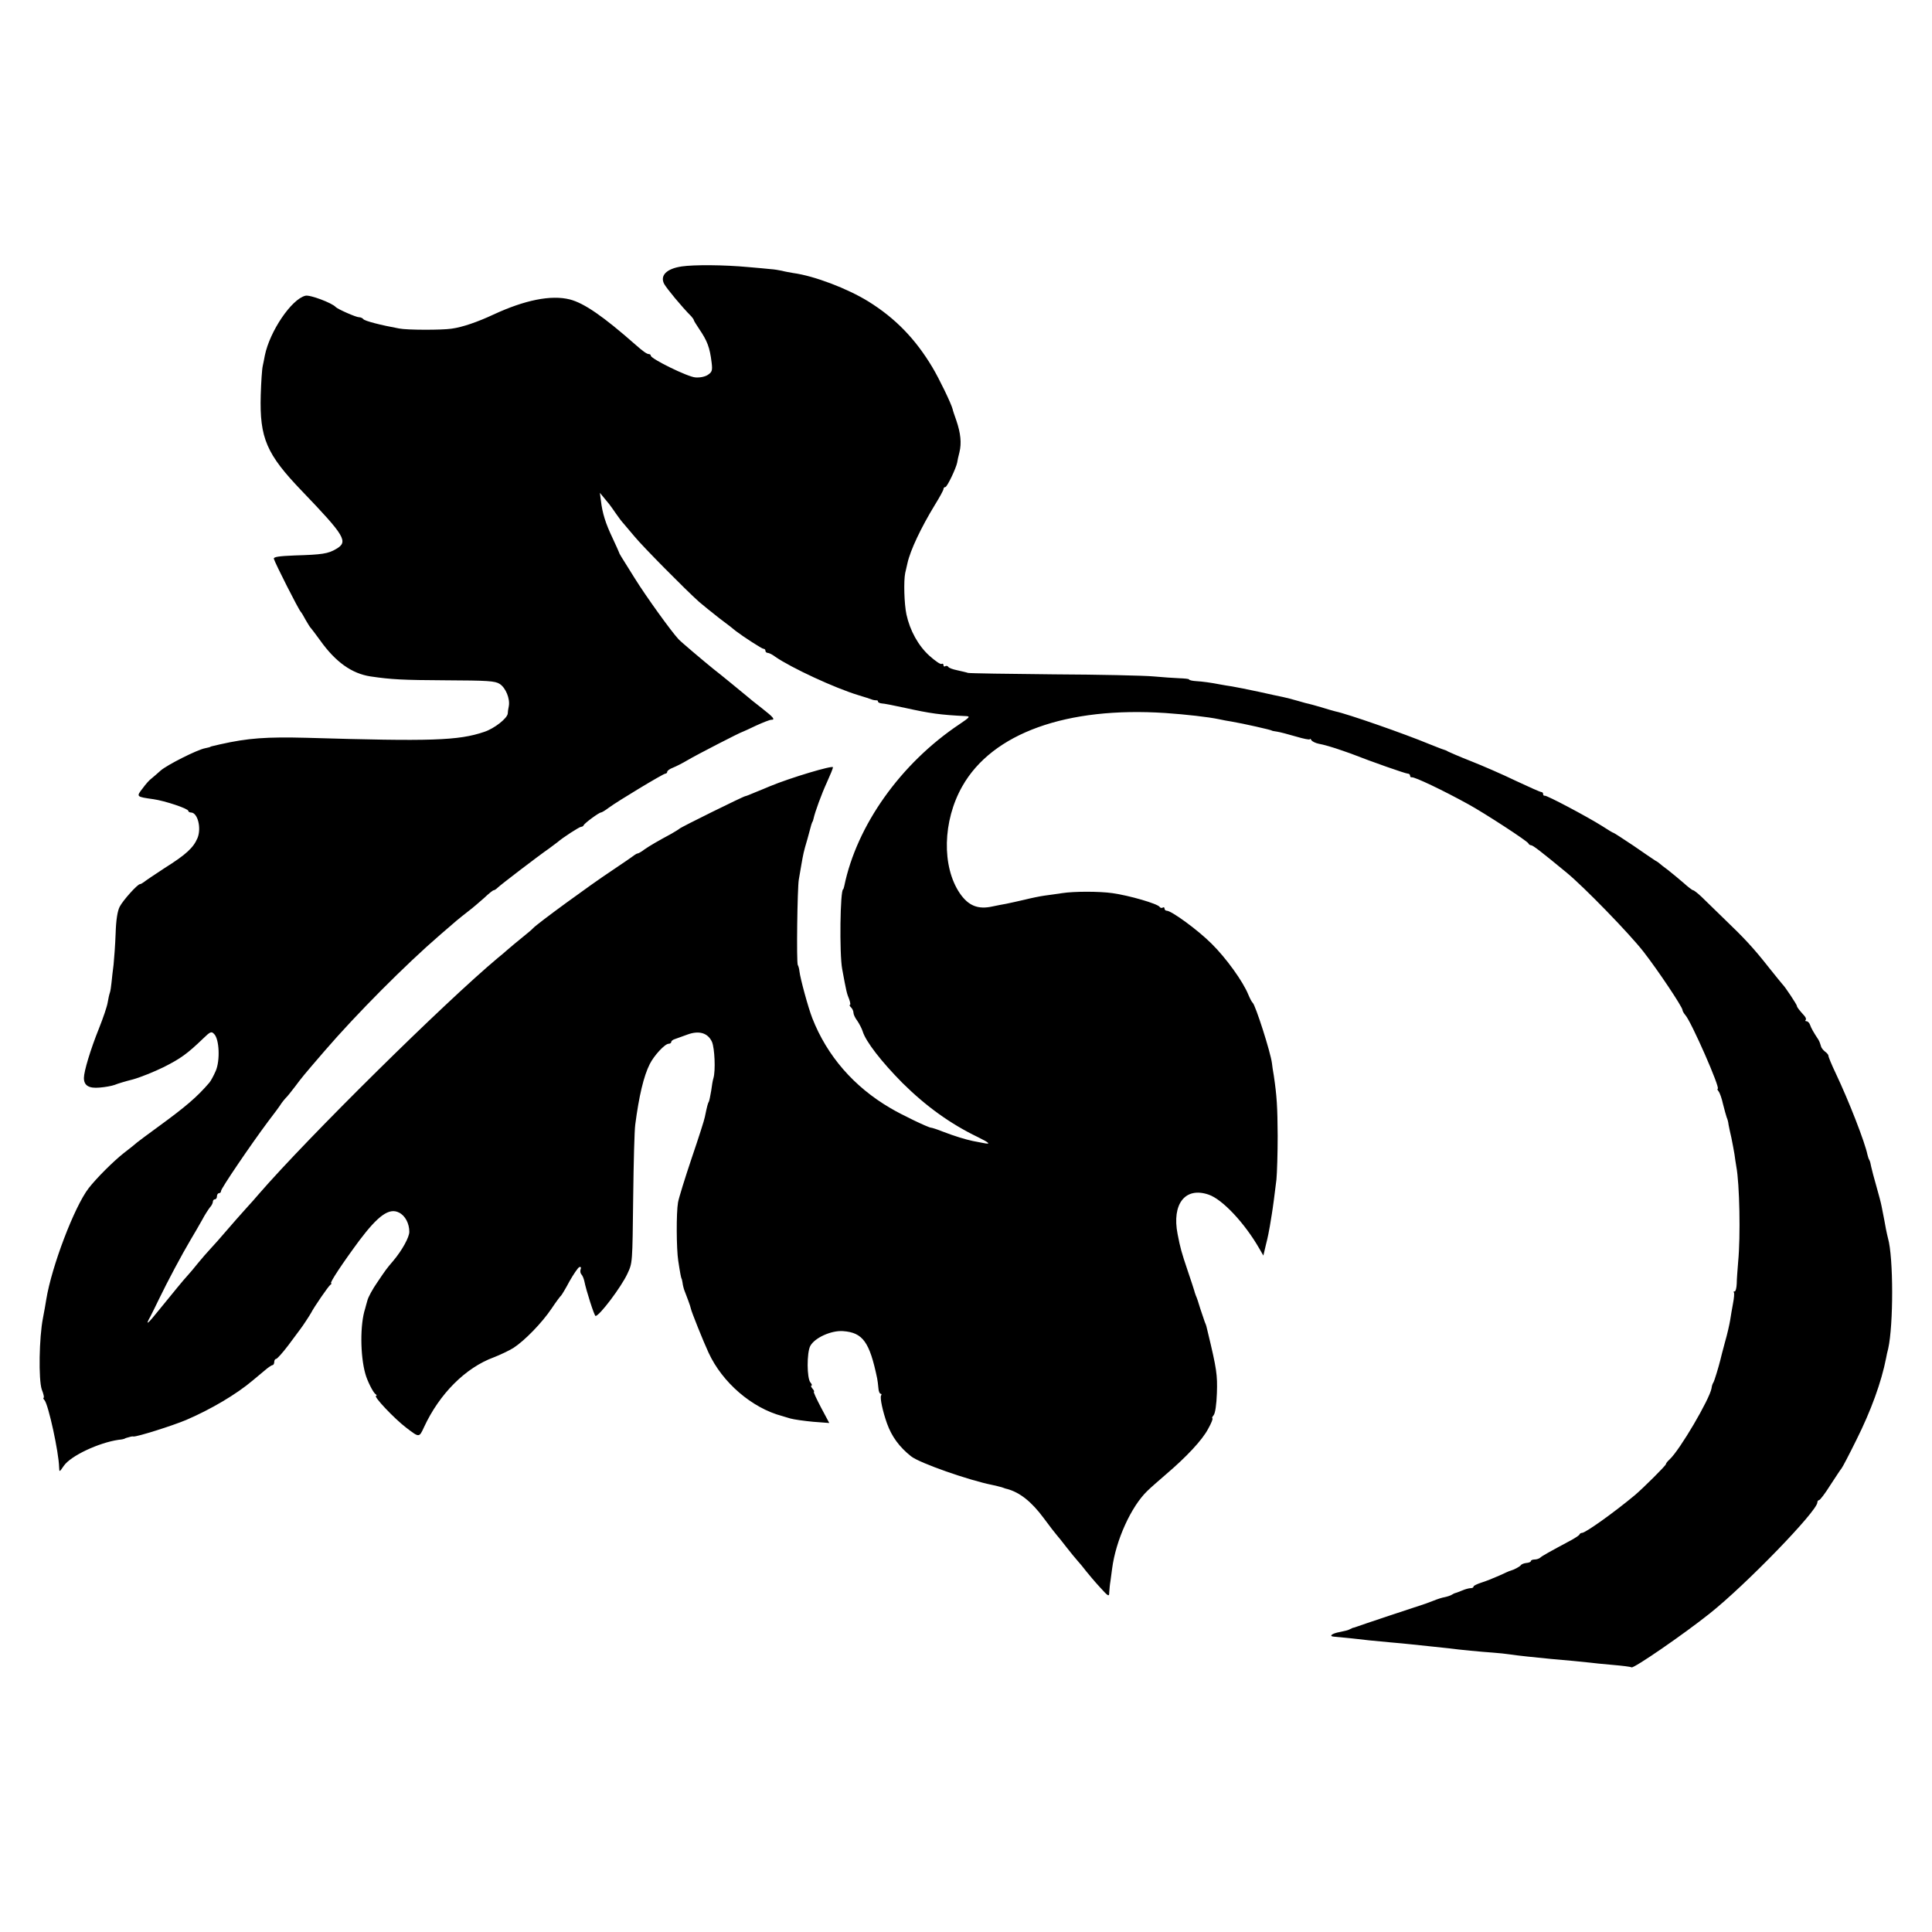 <?xml version="1.0" standalone="no"?>
<!DOCTYPE svg PUBLIC "-//W3C//DTD SVG 20010904//EN"
 "http://www.w3.org/TR/2001/REC-SVG-20010904/DTD/svg10.dtd">
<svg version="1.0" xmlns="http://www.w3.org/2000/svg"
 width="944pt" height="944pt" viewBox="0 0 944 944"
 preserveAspectRatio="xMidYMid meet">
<g transform="translate(0,944) scale(0.1,-0.1)"
fill="#000000" stroke="none">
<path d="M3330 8138 c-73 -11 -106 -44 -85 -85 12 -22 86 -112 133 -159 6 -7
12 -15 12 -18 0 -3 12 -22 26 -43 40 -59 52 -90 61 -164 5 -40 2 -47 -19 -61
-14 -9 -39 -14 -61 -12 -38 3 -217 91 -217 106 0 4 -4 8 -10 8 -9 0 -28 13
-64 45 -159 140 -252 204 -322 222 -92 23 -220 -3 -373 -74 -77 -36 -152 -62
-205 -69 -47 -7 -217 -7 -256 1 -88 16 -170 37 -175 46 -4 5 -13 9 -21 9 -15
0 -105 40 -114 50 -16 19 -126 61 -148 55 -68 -17 -174 -174 -198 -292 -2 -13
-7 -35 -10 -50 -4 -16 -8 -80 -10 -143 -6 -211 28 -289 202 -470 210 -219 227
-247 167 -282 -40 -24 -70 -28 -203 -32 -76 -3 -104 -7 -102 -16 5 -20 121
-249 132 -260 3 -3 14 -21 24 -40 11 -19 22 -37 26 -40 3 -3 23 -30 45 -60 75
-105 154 -161 245 -175 101 -15 159 -18 365 -19 210 -1 244 -3 267 -18 29 -19
51 -72 44 -109 -3 -13 -5 -29 -5 -35 -2 -24 -66 -74 -115 -90 -126 -43 -259
-47 -866 -29 -199 5 -287 -1 -425 -32 -42 -10 -45 -10 -47 -12 -2 -2 -13 -4
-26 -7 -38 -7 -185 -81 -217 -109 -16 -15 -37 -32 -45 -39 -9 -6 -28 -27 -43
-48 -32 -41 -32 -41 53 -53 56 -8 170 -46 170 -57 0 -4 6 -8 13 -8 33 0 52
-76 32 -125 -20 -47 -55 -80 -160 -146 -49 -32 -95 -63 -102 -69 -7 -5 -15
-10 -19 -10 -12 0 -83 -79 -99 -110 -11 -21 -18 -65 -20 -131 -2 -55 -7 -123
-10 -152 -4 -29 -8 -68 -10 -87 -2 -19 -5 -42 -8 -50 -3 -8 -8 -30 -11 -49 -3
-19 -22 -75 -42 -125 -42 -104 -74 -211 -74 -243 0 -37 24 -52 77 -47 27 2 59
8 73 13 14 6 54 18 90 27 36 10 103 37 150 60 83 42 115 65 193 140 34 33 40
36 53 22 26 -25 30 -131 8 -181 -10 -23 -24 -49 -31 -57 -60 -70 -115 -117
-248 -214 -49 -36 -97 -71 -105 -78 -8 -7 -37 -31 -65 -52 -52 -41 -134 -123
-172 -172 -70 -91 -181 -383 -207 -544 -3 -19 -10 -60 -16 -90 -19 -96 -22
-301 -6 -349 9 -22 13 -41 9 -41 -3 0 -1 -6 5 -12 19 -24 69 -252 71 -328 1
-24 1 -24 23 8 34 49 171 113 268 127 14 1 26 4 28 5 1 1 7 4 12 5 6 1 13 4
18 5 4 1 10 2 14 1 17 -2 189 52 258 81 119 51 245 125 325 193 17 14 43 36
60 50 16 14 33 25 37 25 4 0 8 7 8 15 0 8 4 15 9 15 5 0 32 30 60 67 28 38 54
73 58 78 12 15 47 69 53 80 14 28 85 131 94 137 6 4 8 8 4 8 -9 0 55 97 138
209 92 122 146 161 194 136 30 -15 50 -53 50 -94 0 -26 -35 -90 -78 -141 -35
-41 -36 -43 -78 -105 -23 -33 -45 -73 -49 -90 -4 -16 -10 -34 -11 -40 -25 -76
-24 -228 1 -317 9 -34 38 -92 50 -100 6 -4 7 -8 3 -8 -17 0 89 -112 147 -156
64 -49 63 -49 87 3 75 162 202 290 341 341 31 12 75 33 96 46 54 35 139 122
186 192 22 33 43 61 47 64 3 3 22 34 41 70 20 35 41 66 48 69 7 2 10 -2 6 -11
-3 -9 -1 -20 4 -25 5 -5 11 -19 14 -32 9 -46 49 -171 55 -171 19 0 125 141
155 205 26 56 25 47 29 380 2 165 6 323 10 350 18 138 41 237 71 296 21 42 74
99 92 99 7 0 13 4 13 9 0 5 8 11 18 14 9 3 37 13 61 22 57 21 100 8 120 -36
13 -31 18 -140 7 -177 -3 -9 -8 -37 -11 -62 -4 -24 -9 -48 -11 -52 -5 -8 -9
-22 -20 -76 -2 -13 -31 -103 -64 -200 -33 -98 -63 -195 -67 -217 -9 -51 -8
-227 1 -285 9 -60 14 -84 16 -87 2 -2 3 -11 5 -20 1 -10 5 -27 9 -38 4 -11 13
-33 19 -50 6 -16 12 -34 13 -40 2 -13 60 -158 86 -214 67 -146 212 -271 360
-310 4 -1 22 -7 40 -12 18 -5 68 -12 111 -16 l79 -6 -41 77 c-22 42 -38 76
-34 76 3 0 0 7 -7 15 -7 8 -9 15 -5 15 4 0 2 7 -5 15 -18 21 -18 146 -1 178
21 40 102 77 160 73 97 -7 130 -53 167 -231 2 -11 5 -32 6 -47 1 -16 6 -28 11
-28 4 0 6 -4 2 -9 -6 -11 8 -77 29 -136 23 -64 60 -115 118 -161 42 -33 282
-117 398 -140 14 -3 34 -8 45 -11 11 -4 22 -8 25 -8 63 -17 120 -62 180 -143
27 -37 56 -74 63 -82 7 -8 29 -35 48 -60 19 -24 43 -54 54 -66 11 -12 30 -35
42 -51 12 -15 42 -51 67 -78 42 -47 46 -48 46 -25 1 14 3 39 6 55 2 17 6 44 8
60 18 139 93 304 172 380 17 17 58 52 90 80 101 86 178 168 207 223 16 28 25
52 21 52 -3 0 -1 7 6 15 8 10 14 52 16 108 3 88 -1 118 -43 292 -9 37 -8 37
-16 55 -3 8 -13 38 -22 65 -8 28 -18 57 -22 65 -3 8 -7 20 -8 25 -2 6 -16 51
-33 100 -28 83 -35 107 -48 175 -29 147 37 232 151 193 67 -22 177 -139 249
-265 l19 -33 13 55 c8 30 16 71 19 90 3 20 7 45 9 55 5 29 15 105 23 172 3 32
6 128 6 213 -1 145 -4 193 -19 295 -4 22 -8 49 -9 60 -7 55 -81 285 -94 295
-4 3 -13 20 -21 39 -26 65 -109 180 -180 250 -67 67 -196 161 -219 161 -6 0
-11 5 -11 11 0 5 -4 8 -9 4 -5 -3 -12 -1 -15 4 -10 15 -146 55 -231 67 -64 9
-187 9 -245 0 -25 -4 -63 -9 -85 -12 -22 -3 -66 -12 -98 -20 -32 -8 -73 -16
-90 -20 -18 -3 -48 -9 -67 -13 -71 -16 -118 3 -160 64 -89 131 -84 354 12 523
147 260 510 390 993 358 100 -7 207 -19 260 -30 17 -4 45 -9 64 -12 54 -9 196
-41 196 -44 0 -1 11 -3 25 -5 14 -2 55 -13 93 -24 37 -11 67 -17 67 -13 0 4 4
2 8 -5 4 -6 20 -14 35 -17 23 -4 69 -17 117 -34 8 -3 17 -6 20 -7 3 -1 12 -4
20 -7 107 -42 268 -98 278 -98 6 0 12 -4 12 -10 0 -5 3 -9 8 -8 13 3 154 -64
277 -132 80 -44 289 -180 293 -191 2 -5 8 -9 13 -9 9 0 49 -31 174 -134 83
-68 306 -297 376 -387 70 -90 189 -268 190 -284 0 -5 7 -17 14 -25 29 -32 173
-360 158 -360 -3 0 -1 -6 4 -12 6 -7 16 -35 22 -63 7 -27 15 -57 18 -65 4 -8
8 -24 9 -35 2 -11 8 -40 14 -65 5 -25 12 -61 15 -80 2 -19 7 -46 9 -60 16 -84
21 -342 9 -465 -3 -38 -7 -87 -7 -107 -1 -21 -5 -38 -10 -38 -5 0 -7 -2 -4 -5
3 -3 1 -27 -4 -53 -5 -26 -11 -63 -14 -82 -3 -19 -14 -69 -26 -110 -11 -41
-21 -79 -22 -85 -9 -36 -29 -102 -34 -110 -4 -5 -8 -18 -9 -28 -9 -53 -155
-302 -205 -348 -10 -9 -18 -19 -18 -23 0 -7 -110 -116 -151 -151 -102 -85
-242 -185 -259 -185 -5 0 -10 -3 -12 -7 -1 -5 -19 -16 -38 -27 -112 -60 -146
-79 -154 -87 -6 -5 -18 -9 -28 -9 -10 0 -18 -4 -18 -8 0 -4 -10 -8 -22 -9 -11
-1 -24 -6 -27 -11 -5 -7 -33 -22 -51 -27 -3 0 -27 -11 -55 -24 -27 -12 -67
-28 -87 -34 -21 -7 -38 -15 -38 -19 0 -5 -6 -8 -14 -8 -8 0 -27 -5 -43 -12
-15 -6 -30 -12 -33 -12 -3 -1 -10 -4 -16 -8 -6 -4 -21 -9 -35 -12 -13 -2 -37
-10 -54 -17 -16 -6 -34 -13 -40 -15 -38 -12 -323 -107 -335 -112 -8 -3 -17 -6
-20 -6 -3 -1 -9 -4 -15 -7 -5 -4 -27 -9 -47 -13 -40 -7 -57 -21 -30 -23 55 -5
133 -13 172 -18 25 -2 72 -7 105 -10 33 -3 80 -7 105 -10 25 -3 68 -7 95 -10
28 -3 66 -7 85 -9 51 -7 157 -17 215 -21 28 -2 66 -6 85 -9 39 -6 118 -14 200
-22 69 -6 157 -14 190 -18 14 -2 63 -7 110 -11 47 -4 88 -9 92 -12 11 -6 254
161 383 264 176 140 525 500 525 542 0 6 4 11 8 11 5 0 30 33 55 73 26 39 50
77 55 82 5 6 38 69 73 140 71 142 122 282 145 400 2 11 6 31 10 45 26 115 26
447 -1 540 -2 8 -7 29 -10 45 -5 29 -9 49 -21 110 -3 17 -15 61 -26 100 -11
38 -22 80 -25 94 -2 13 -6 28 -9 33 -3 4 -7 16 -9 25 -13 63 -91 263 -155 398
-21 44 -37 83 -36 87 0 4 -7 13 -17 20 -10 8 -19 20 -20 28 -2 8 -7 22 -12 30
-25 38 -35 56 -41 73 -3 9 -11 17 -17 17 -6 0 -8 3 -4 6 3 4 1 12 -6 20 -27
30 -37 43 -37 49 0 6 -58 94 -70 105 -3 3 -32 39 -65 80 -76 97 -122 146 -219
239 -43 42 -94 91 -112 109 -18 17 -37 32 -41 32 -4 0 -26 17 -48 37 -22 19
-56 47 -75 62 -19 14 -37 28 -40 31 -3 3 -12 10 -22 15 -9 6 -57 38 -107 73
-51 34 -94 62 -96 62 -3 0 -28 15 -57 34 -73 46 -271 151 -280 148 -5 -1 -8 3
-8 8 0 6 -4 10 -9 10 -5 0 -61 25 -125 55 -64 31 -163 74 -219 96 -56 22 -106
44 -112 47 -5 4 -14 7 -20 9 -5 1 -38 14 -73 28 -118 49 -398 147 -457 159
-11 3 -44 12 -72 21 -29 8 -55 16 -58 16 -2 0 -26 6 -52 14 -27 8 -59 16 -73
19 -14 3 -68 14 -120 26 -52 11 -111 23 -130 26 -19 3 -46 7 -60 10 -41 8 -83
14 -117 16 -18 1 -33 5 -33 8 0 3 -21 5 -48 6 -26 1 -83 5 -127 9 -44 4 -262
9 -485 10 -223 2 -412 5 -420 7 -8 3 -32 8 -53 13 -20 4 -40 11 -43 16 -3 5
-10 7 -15 4 -5 -4 -9 -1 -9 5 0 6 -4 9 -9 6 -5 -4 -32 15 -60 40 -54 49 -95
123 -112 202 -11 52 -14 163 -6 202 3 14 8 35 11 48 14 64 67 175 134 285 23
37 42 72 42 77 0 6 4 10 9 10 9 0 53 93 58 120 1 8 6 31 11 50 11 45 6 93 -15
155 -10 28 -18 52 -18 55 -7 28 -66 150 -99 205 -83 139 -181 240 -313 322
-102 63 -264 125 -368 139 -16 3 -41 7 -55 11 -14 3 -38 7 -55 8 -16 2 -65 6
-109 10 -118 11 -264 12 -326 3z m-352 -1163 c4 -5 19 -26 32 -45 13 -19 29
-40 35 -46 5 -6 30 -36 55 -65 41 -50 249 -260 316 -320 16 -14 61 -50 99 -80
39 -29 75 -57 80 -62 38 -29 128 -87 135 -87 6 0 10 -4 10 -10 0 -5 5 -10 11
-10 6 0 23 -8 37 -19 78 -54 291 -153 407 -188 28 -8 57 -18 65 -21 8 -3 18
-4 23 -4 4 1 7 -2 7 -6 0 -4 8 -8 18 -9 9 0 61 -10 115 -22 123 -27 171 -34
297 -40 22 -1 18 -6 -31 -39 -288 -192 -503 -495 -564 -792 -2 -8 -4 -15 -5
-15 -15 0 -19 -316 -5 -390 20 -108 22 -118 34 -147 6 -16 7 -28 4 -28 -4 0
-2 -5 5 -12 7 -7 12 -18 12 -26 0 -8 8 -26 19 -40 10 -15 22 -38 26 -51 15
-50 92 -149 194 -252 115 -114 234 -200 369 -265 57 -28 66 -37 27 -29 -14 3
-37 7 -52 10 -37 8 -87 23 -147 46 -27 11 -53 19 -57 19 -12 0 -144 63 -199
96 -178 104 -309 255 -381 439 -20 51 -59 194 -63 230 -1 12 -5 25 -8 30 -7
12 -2 378 5 417 3 16 8 47 12 70 10 57 11 64 30 128 8 30 17 62 19 70 3 8 5
15 6 15 1 0 3 7 5 15 7 32 38 118 66 179 16 35 29 67 29 72 0 11 -208 -51
-309 -93 -14 -6 -28 -12 -31 -13 -3 -1 -22 -9 -44 -18 -21 -9 -41 -17 -44 -17
-8 0 -316 -152 -322 -159 -3 -3 -21 -14 -40 -25 -63 -34 -105 -58 -132 -77
-14 -11 -29 -19 -32 -19 -4 0 -12 -5 -19 -10 -7 -6 -57 -40 -112 -77 -97 -64
-360 -256 -380 -278 -5 -6 -30 -27 -55 -47 -25 -20 -57 -47 -72 -60 -14 -13
-35 -30 -45 -38 -263 -220 -931 -880 -1170 -1156 -10 -12 -38 -44 -63 -71 -25
-27 -67 -76 -95 -108 -27 -32 -62 -71 -77 -87 -15 -16 -42 -47 -60 -69 -18
-23 -42 -51 -53 -63 -23 -25 -59 -70 -140 -169 -55 -69 -67 -77 -40 -29 8 15
27 54 43 87 39 81 112 218 152 285 18 30 44 75 58 100 13 25 31 52 38 61 8 8
14 21 14 27 0 7 5 12 10 12 6 0 10 7 10 15 0 8 5 15 10 15 6 0 10 5 10 11 0
12 144 224 229 338 31 40 61 81 66 90 6 8 15 20 21 26 6 5 26 30 45 55 36 48
39 52 145 175 156 181 397 423 564 567 30 26 66 57 80 69 14 12 41 33 60 48
19 14 52 43 75 63 22 21 43 38 47 38 4 0 13 6 20 13 13 13 197 154 252 192 15
11 33 25 40 30 25 22 107 75 115 75 5 0 11 3 13 8 4 10 75 62 84 62 4 0 21 10
38 23 43 32 267 167 277 167 5 0 9 4 9 9 0 5 12 14 28 20 15 6 47 22 72 37 42
25 259 137 270 139 3 1 32 14 65 30 33 15 66 28 73 28 21 0 13 11 -46 57 -31
24 -66 52 -77 62 -17 14 -126 104 -160 130 -47 38 -157 131 -169 144 -35 37
-159 209 -215 299 -73 116 -75 120 -76 125 -1 3 -15 35 -32 71 -34 71 -50 122
-57 183 l-5 38 19 -23 c11 -13 23 -28 28 -34z"/>
</g>
</svg>
